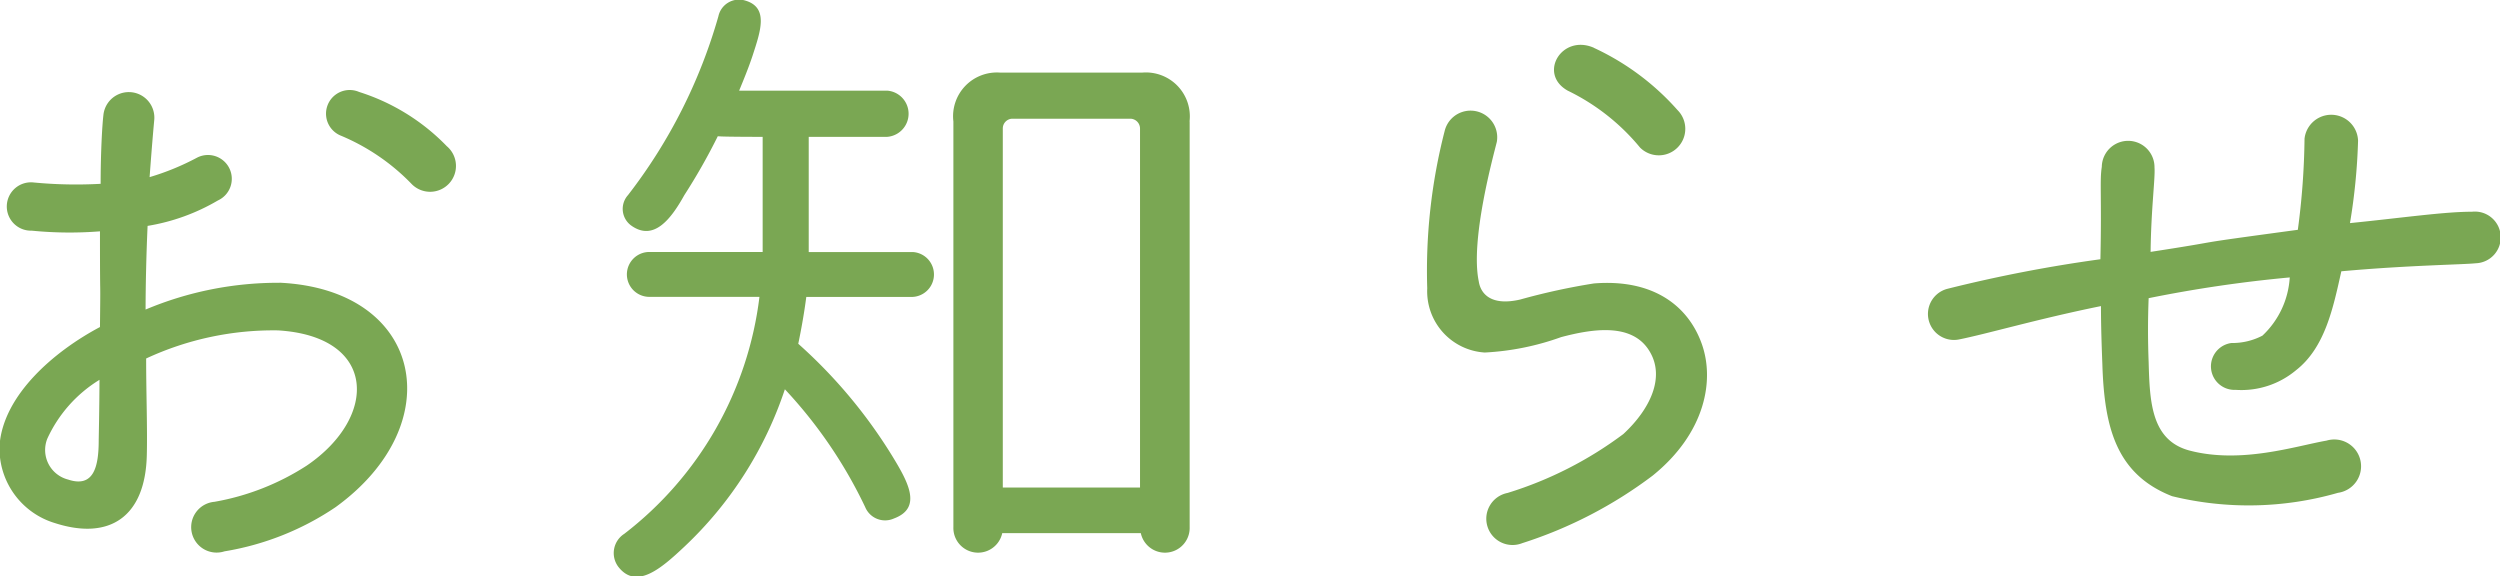 <svg xmlns="http://www.w3.org/2000/svg" width="89.654" height="20.656" viewBox="0 0 89.654 20.656">
  <defs>
    <style>
      .cls-1 {
        fill: #7aa753;
        fill-rule: evenodd;
      }
    </style>
  </defs>
  <path id="news_txt.svg" class="cls-1" d="M950.927,864.179a7.531,7.531,0,0,0-3.144-1.944,0.849,0.849,0,0,0-.672,1.56,7.6,7.6,0,0,1,2.568,1.753A0.927,0.927,0,1,0,950.927,864.179Zm-6,4.9a12.253,12.253,0,0,0-4.8.96c0-.768.024-1.944,0.072-3a7.3,7.3,0,0,0,2.521-.912,0.854,0.854,0,1,0-.744-1.537,9.065,9.065,0,0,1-1.705.7c0.1-1.345.144-1.8,0.168-2.065a0.916,0.916,0,0,0-1.824-.168c-0.048.408-.1,1.416-0.1,2.473a16.032,16.032,0,0,1-2.4-.048,0.867,0.867,0,1,0-.072,1.728,13.827,13.827,0,0,0,2.448.024c0,3.024.024,1.224,0,3.432-1.632.864-3.456,2.424-3.6,4.224a2.791,2.791,0,0,0,1.992,2.809c1.944,0.624,3.24-.216,3.288-2.449,0.024-.912-0.024-2.232-0.024-3.456a10.834,10.834,0,0,1,4.729-1.008c3.552,0.216,3.6,3.1,1.032,4.848a8.928,8.928,0,0,1-3.312,1.3,0.912,0.912,0,1,0,.36,1.776,10.017,10.017,0,0,0,3.984-1.584C951.071,874.14,950.087,869.316,944.927,869.076Zm-6.481,5.64c0,0.936-.168,1.728-1.1,1.416a1.094,1.094,0,0,1-.744-1.464,4.829,4.829,0,0,1,1.872-2.112C938.47,873.612,938.446,874.692,938.446,874.716Zm25.462-6.744v-4.129h2.808a0.831,0.831,0,0,0,.024-1.656h-5.328c0.168-.408.336-0.816,0.48-1.248,0.288-.888.6-1.752-0.288-1.992a0.757,0.757,0,0,0-.936.576,18.928,18.928,0,0,1-3.241,6.409,0.738,0.738,0,0,0,.1,1.08c0.816,0.6,1.44-.216,1.921-1.08a21.609,21.609,0,0,0,1.2-2.113c0.072,0.024,1.608.024,1.608,0.024v4.129h-4.1a0.8,0.8,0,0,0,.072,1.608h3.913a12.641,12.641,0,0,1-4.849,8.5,0.819,0.819,0,0,0-.216,1.176c0.648,0.84,1.536.072,2.377-.72a13.652,13.652,0,0,0,3.6-5.641,16.6,16.6,0,0,1,2.88,4.225,0.772,0.772,0,0,0,1.032.408c1.032-.384.5-1.321-0.072-2.257a18.034,18.034,0,0,0-3.36-4.008c0.12-.576.216-1.128,0.288-1.68h3.816a0.806,0.806,0,0,0,.024-1.608h-3.744Zm13.657-4.681a1.575,1.575,0,0,0-1.7-1.752h-5.089a1.57,1.57,0,0,0-1.68,1.752v14.546a0.886,0.886,0,0,0,1.752.216h4.969a0.886,0.886,0,0,0,1.752-.216V863.291Zm-1.776,13.129h-4.921V863.555a0.35,0.35,0,0,1,.337-0.36h4.224a0.353,0.353,0,0,1,.36.36V876.42Zm16.276-15.769a9.108,9.108,0,0,1,3,2.232,0.95,0.95,0,0,1-1.344,1.344,7.718,7.718,0,0,0-2.592-2.04C990.049,861.587,990.913,860.147,992.065,860.651Zm-4.128,8.377c0.072,0.456.456,0.888,1.488,0.648a23.5,23.5,0,0,1,2.64-.576c2.088-.168,3.336.768,3.84,2.088,0.528,1.368.144,3.288-1.728,4.8a15.655,15.655,0,0,1-4.68,2.425,0.942,0.942,0,1,1-.528-1.8,13.594,13.594,0,0,0,4.152-2.112c0.96-.888,1.512-2.04.936-2.976-0.624-1.032-2.064-.792-3.168-0.5a9.5,9.5,0,0,1-2.736.552,2.2,2.2,0,0,1-2.064-2.3,20.112,20.112,0,0,1,.624-5.641,0.956,0.956,0,0,1,1.872.384C988.465,864.515,987.625,867.54,987.937,869.028Zm35.613-2.5c-0.99,0-2.47.216-4.37,0.408a21.555,21.555,0,0,0,.29-2.953,0.963,0.963,0,0,0-1.92-.072,26.578,26.578,0,0,1-.24,3.265c-4.44.6-2.16,0.312-5.28,0.792,0.02-1.584.17-2.64,0.14-3.025a0.945,0.945,0,1,0-1.89-.024c-0.08.5,0,1.057-.05,3.313a51.129,51.129,0,0,0-5.47,1.056,0.932,0.932,0,0,0,.38,1.824c0.98-.192,2.86-0.744,5.11-1.2,0,0.768.03,1.56,0.05,2.088,0.07,2.232.48,3.936,2.5,4.729a11.572,11.572,0,0,0,5.95-.121,0.961,0.961,0,1,0-.41-1.872c-1.1.192-3.05,0.84-4.9,0.36-1.39-.36-1.44-1.752-1.48-3.168-0.03-.792-0.03-1.536,0-2.3a47.38,47.38,0,0,1,5.06-.744,3.117,3.117,0,0,1-.98,2.088,2.328,2.328,0,0,1-1.11.264,0.844,0.844,0,0,0,.15,1.68,3.051,3.051,0,0,0,2.16-.7c1.05-.816,1.34-2.256,1.63-3.552,2.37-.216,4.39-0.24,4.82-0.288A0.927,0.927,0,1,0,1023.55,866.532Z" transform="translate(-934.906 -858.938)"/>
</svg>
